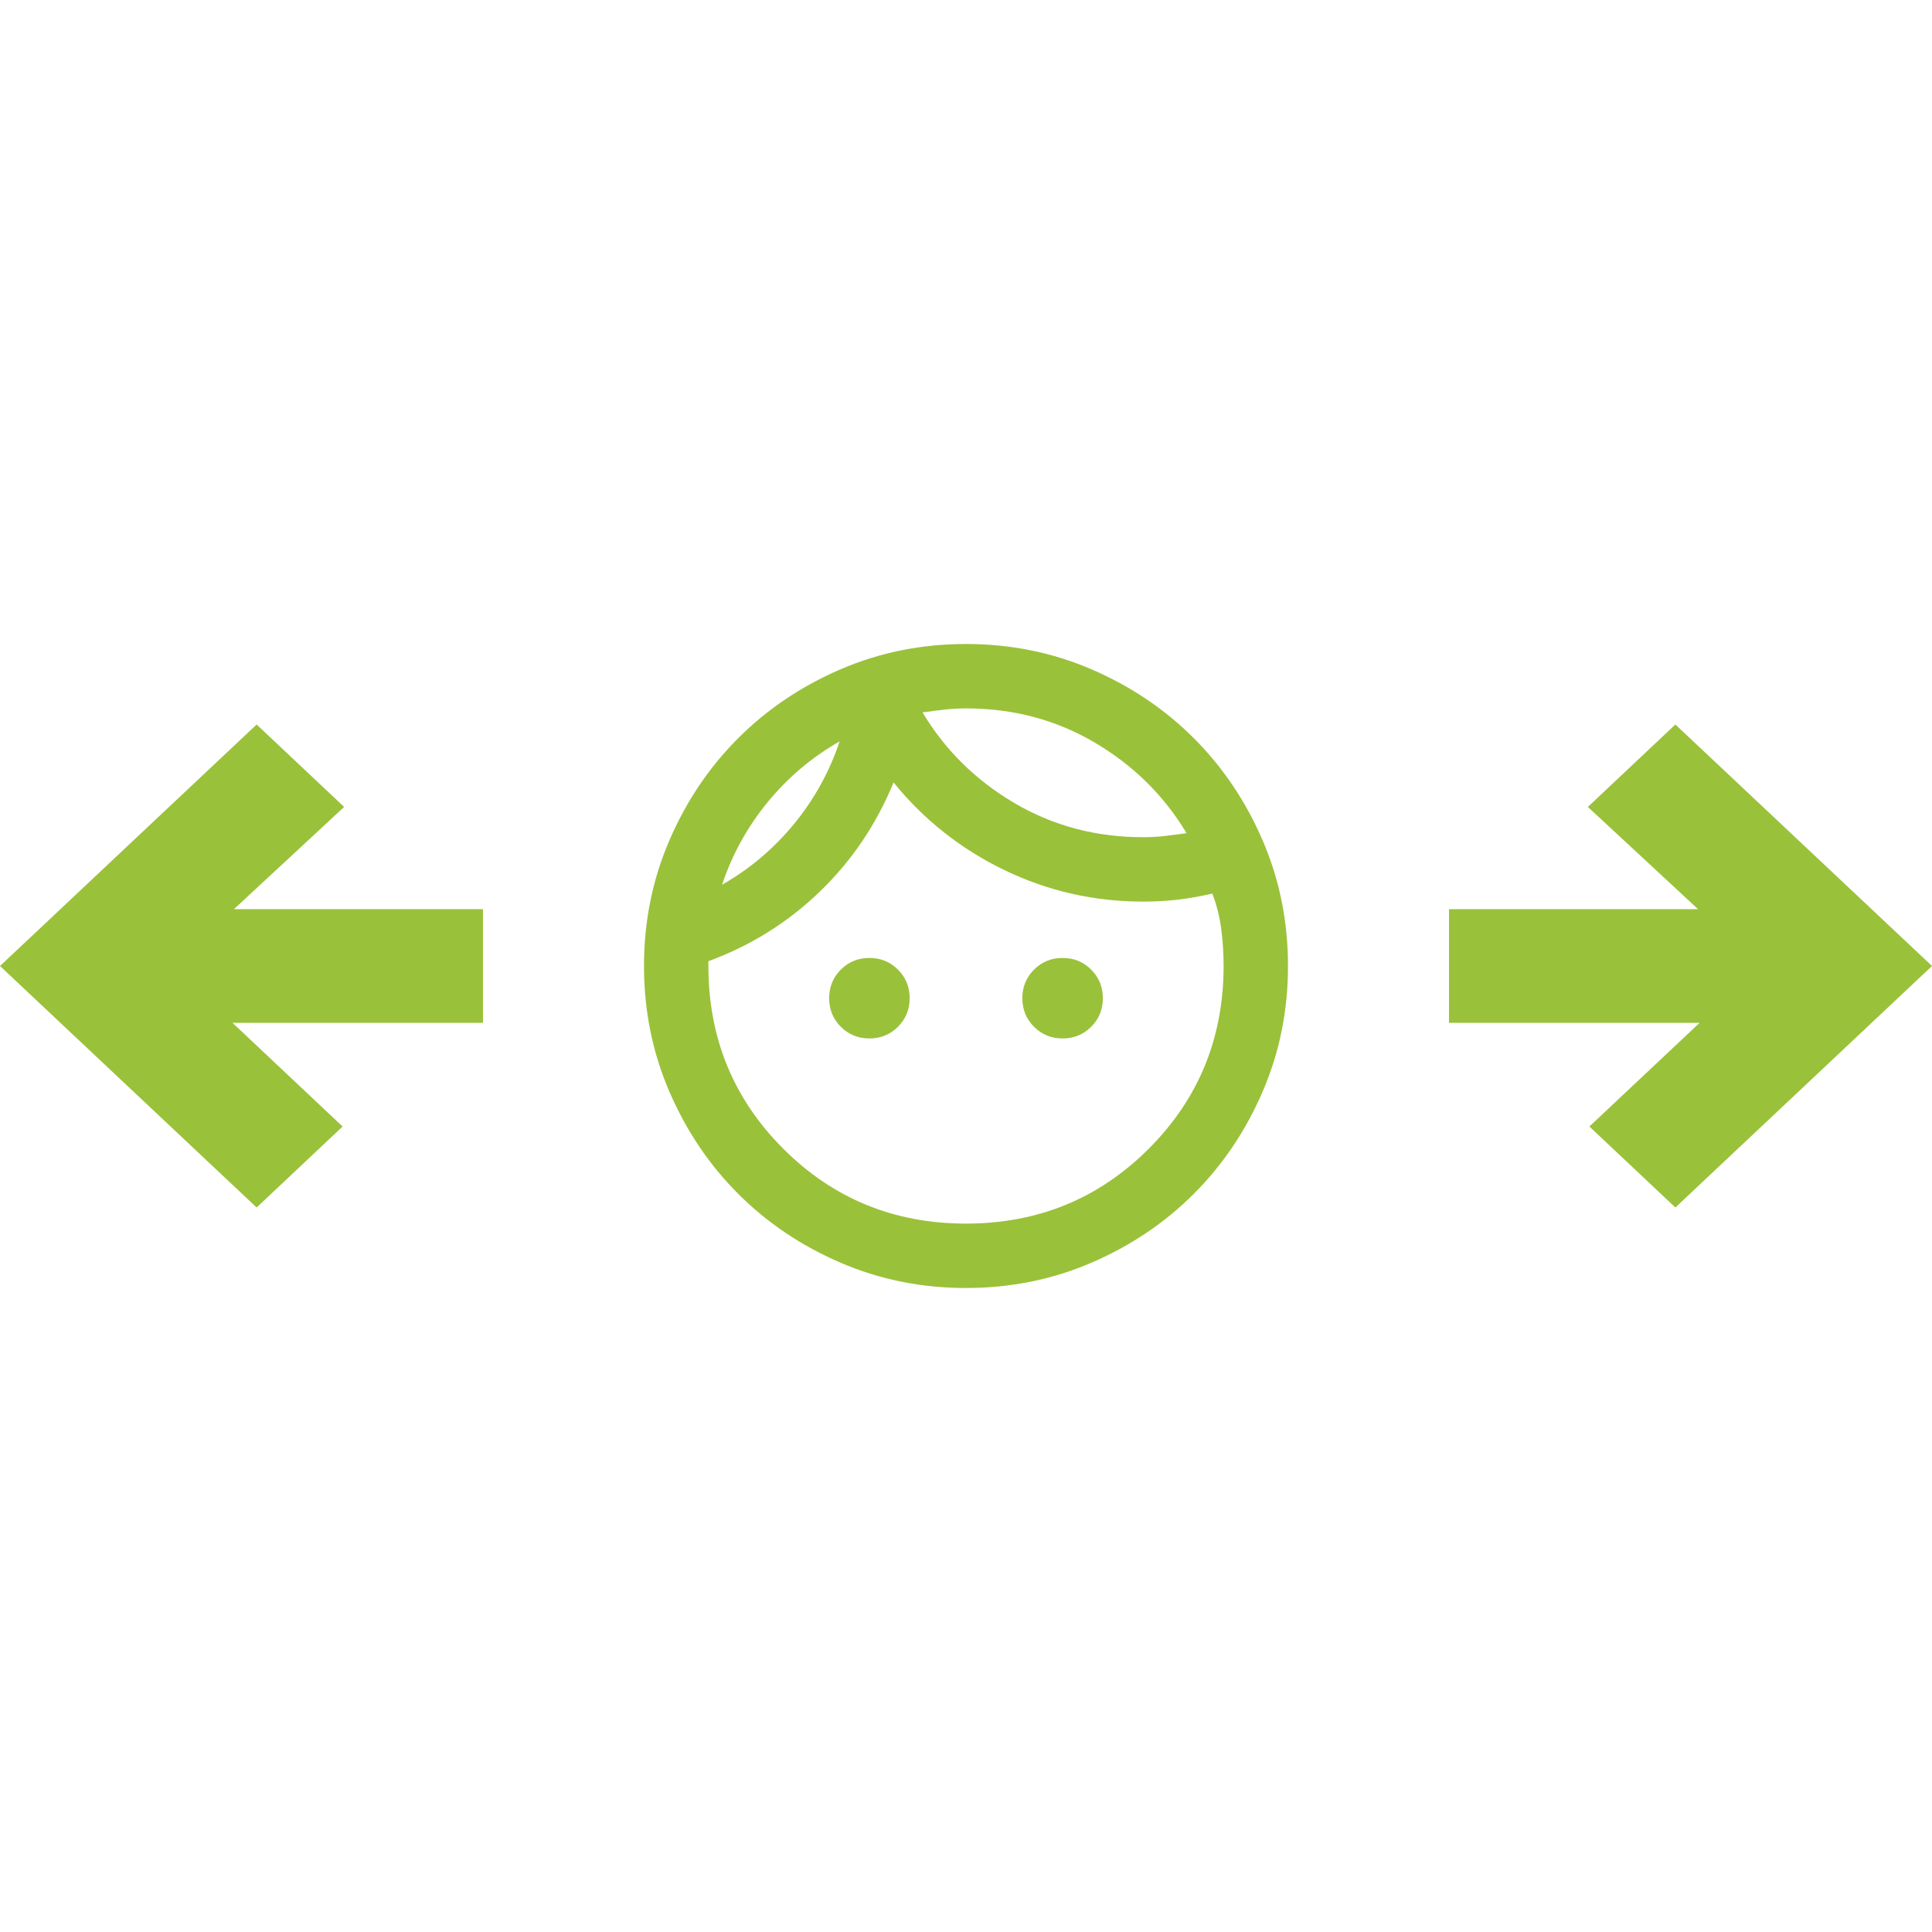 <?xml version="1.0" encoding="UTF-8"?> <svg xmlns="http://www.w3.org/2000/svg" width="24" height="24" viewBox="0 0 24 24" fill="none"><path d="M10.8 12.9C10.66 12.9 10.542 12.852 10.445 12.755C10.348 12.658 10.3 12.54 10.3 12.4C10.3 12.26 10.348 12.142 10.445 12.045C10.542 11.948 10.66 11.9 10.8 11.9C10.94 11.9 11.058 11.948 11.155 12.045C11.252 12.142 11.3 12.26 11.3 12.4C11.3 12.54 11.252 12.658 11.155 12.755C11.058 12.852 10.94 12.9 10.8 12.9ZM13.2 12.9C13.06 12.9 12.942 12.852 12.845 12.755C12.748 12.658 12.7 12.54 12.7 12.4C12.7 12.26 12.748 12.142 12.845 12.045C12.942 11.948 13.06 11.9 13.2 11.9C13.34 11.9 13.458 11.948 13.555 12.045C13.652 12.142 13.7 12.26 13.7 12.4C13.7 12.54 13.652 12.658 13.555 12.755C13.458 12.852 13.34 12.9 13.2 12.9ZM12 15.2C12.893 15.2 13.65 14.89 14.27 14.27C14.89 13.65 15.2 12.893 15.2 12C15.2 11.84 15.19 11.685 15.17 11.535C15.15 11.385 15.113 11.24 15.06 11.1C14.92 11.133 14.78 11.158 14.64 11.175C14.5 11.192 14.353 11.2 14.2 11.2C13.593 11.2 13.02 11.07 12.48 10.81C11.94 10.55 11.48 10.187 11.1 9.72C10.887 10.24 10.582 10.692 10.185 11.075C9.788 11.458 9.327 11.747 8.8 11.94V12C8.8 12.893 9.11 13.65 9.73 14.27C10.35 14.89 11.107 15.2 12 15.2ZM12 16C11.447 16 10.927 15.895 10.44 15.685C9.953 15.475 9.53 15.19 9.17 14.83C8.81 14.47 8.525 14.047 8.315 13.56C8.105 13.073 8 12.553 8 12C8 11.447 8.105 10.927 8.315 10.44C8.525 9.953 8.81 9.53 9.17 9.17C9.53 8.81 9.953 8.525 10.44 8.315C10.927 8.105 11.447 8 12 8C12.553 8 13.073 8.105 13.56 8.315C14.047 8.525 14.47 8.81 14.83 9.17C15.19 9.53 15.475 9.953 15.685 10.44C15.895 10.927 16 11.447 16 12C16 12.553 15.895 13.073 15.685 13.56C15.475 14.047 15.19 14.47 14.83 14.83C14.47 15.19 14.047 15.475 13.56 15.685C13.073 15.895 12.553 16 12 16ZM11.46 8.85C11.74 9.317 12.12 9.692 12.6 9.975C13.08 10.258 13.613 10.4 14.2 10.4C14.293 10.4 14.383 10.395 14.47 10.385C14.557 10.375 14.647 10.363 14.74 10.35C14.46 9.883 14.08 9.508 13.6 9.225C13.12 8.942 12.587 8.8 12 8.8C11.907 8.8 11.817 8.805 11.73 8.815C11.643 8.825 11.553 8.837 11.46 8.85ZM8.97 10.99C9.31 10.797 9.607 10.547 9.86 10.24C10.113 9.933 10.303 9.59 10.43 9.21C10.09 9.403 9.793 9.653 9.54 9.96C9.287 10.267 9.097 10.61 8.97 10.99Z" fill="#9AC13A"></path><path d="M20.812 15L19.744 13.994L21.113 12.706H18V11.294H21.094L19.725 10.024L20.812 9L24 12L20.812 15Z" fill="#9AC13A"></path><path d="M3.188 15L4.256 13.994L2.888 12.706H6V11.294H2.906L4.275 10.024L3.188 9L0 12L3.188 15Z" fill="#9AC13A"></path></svg> 
